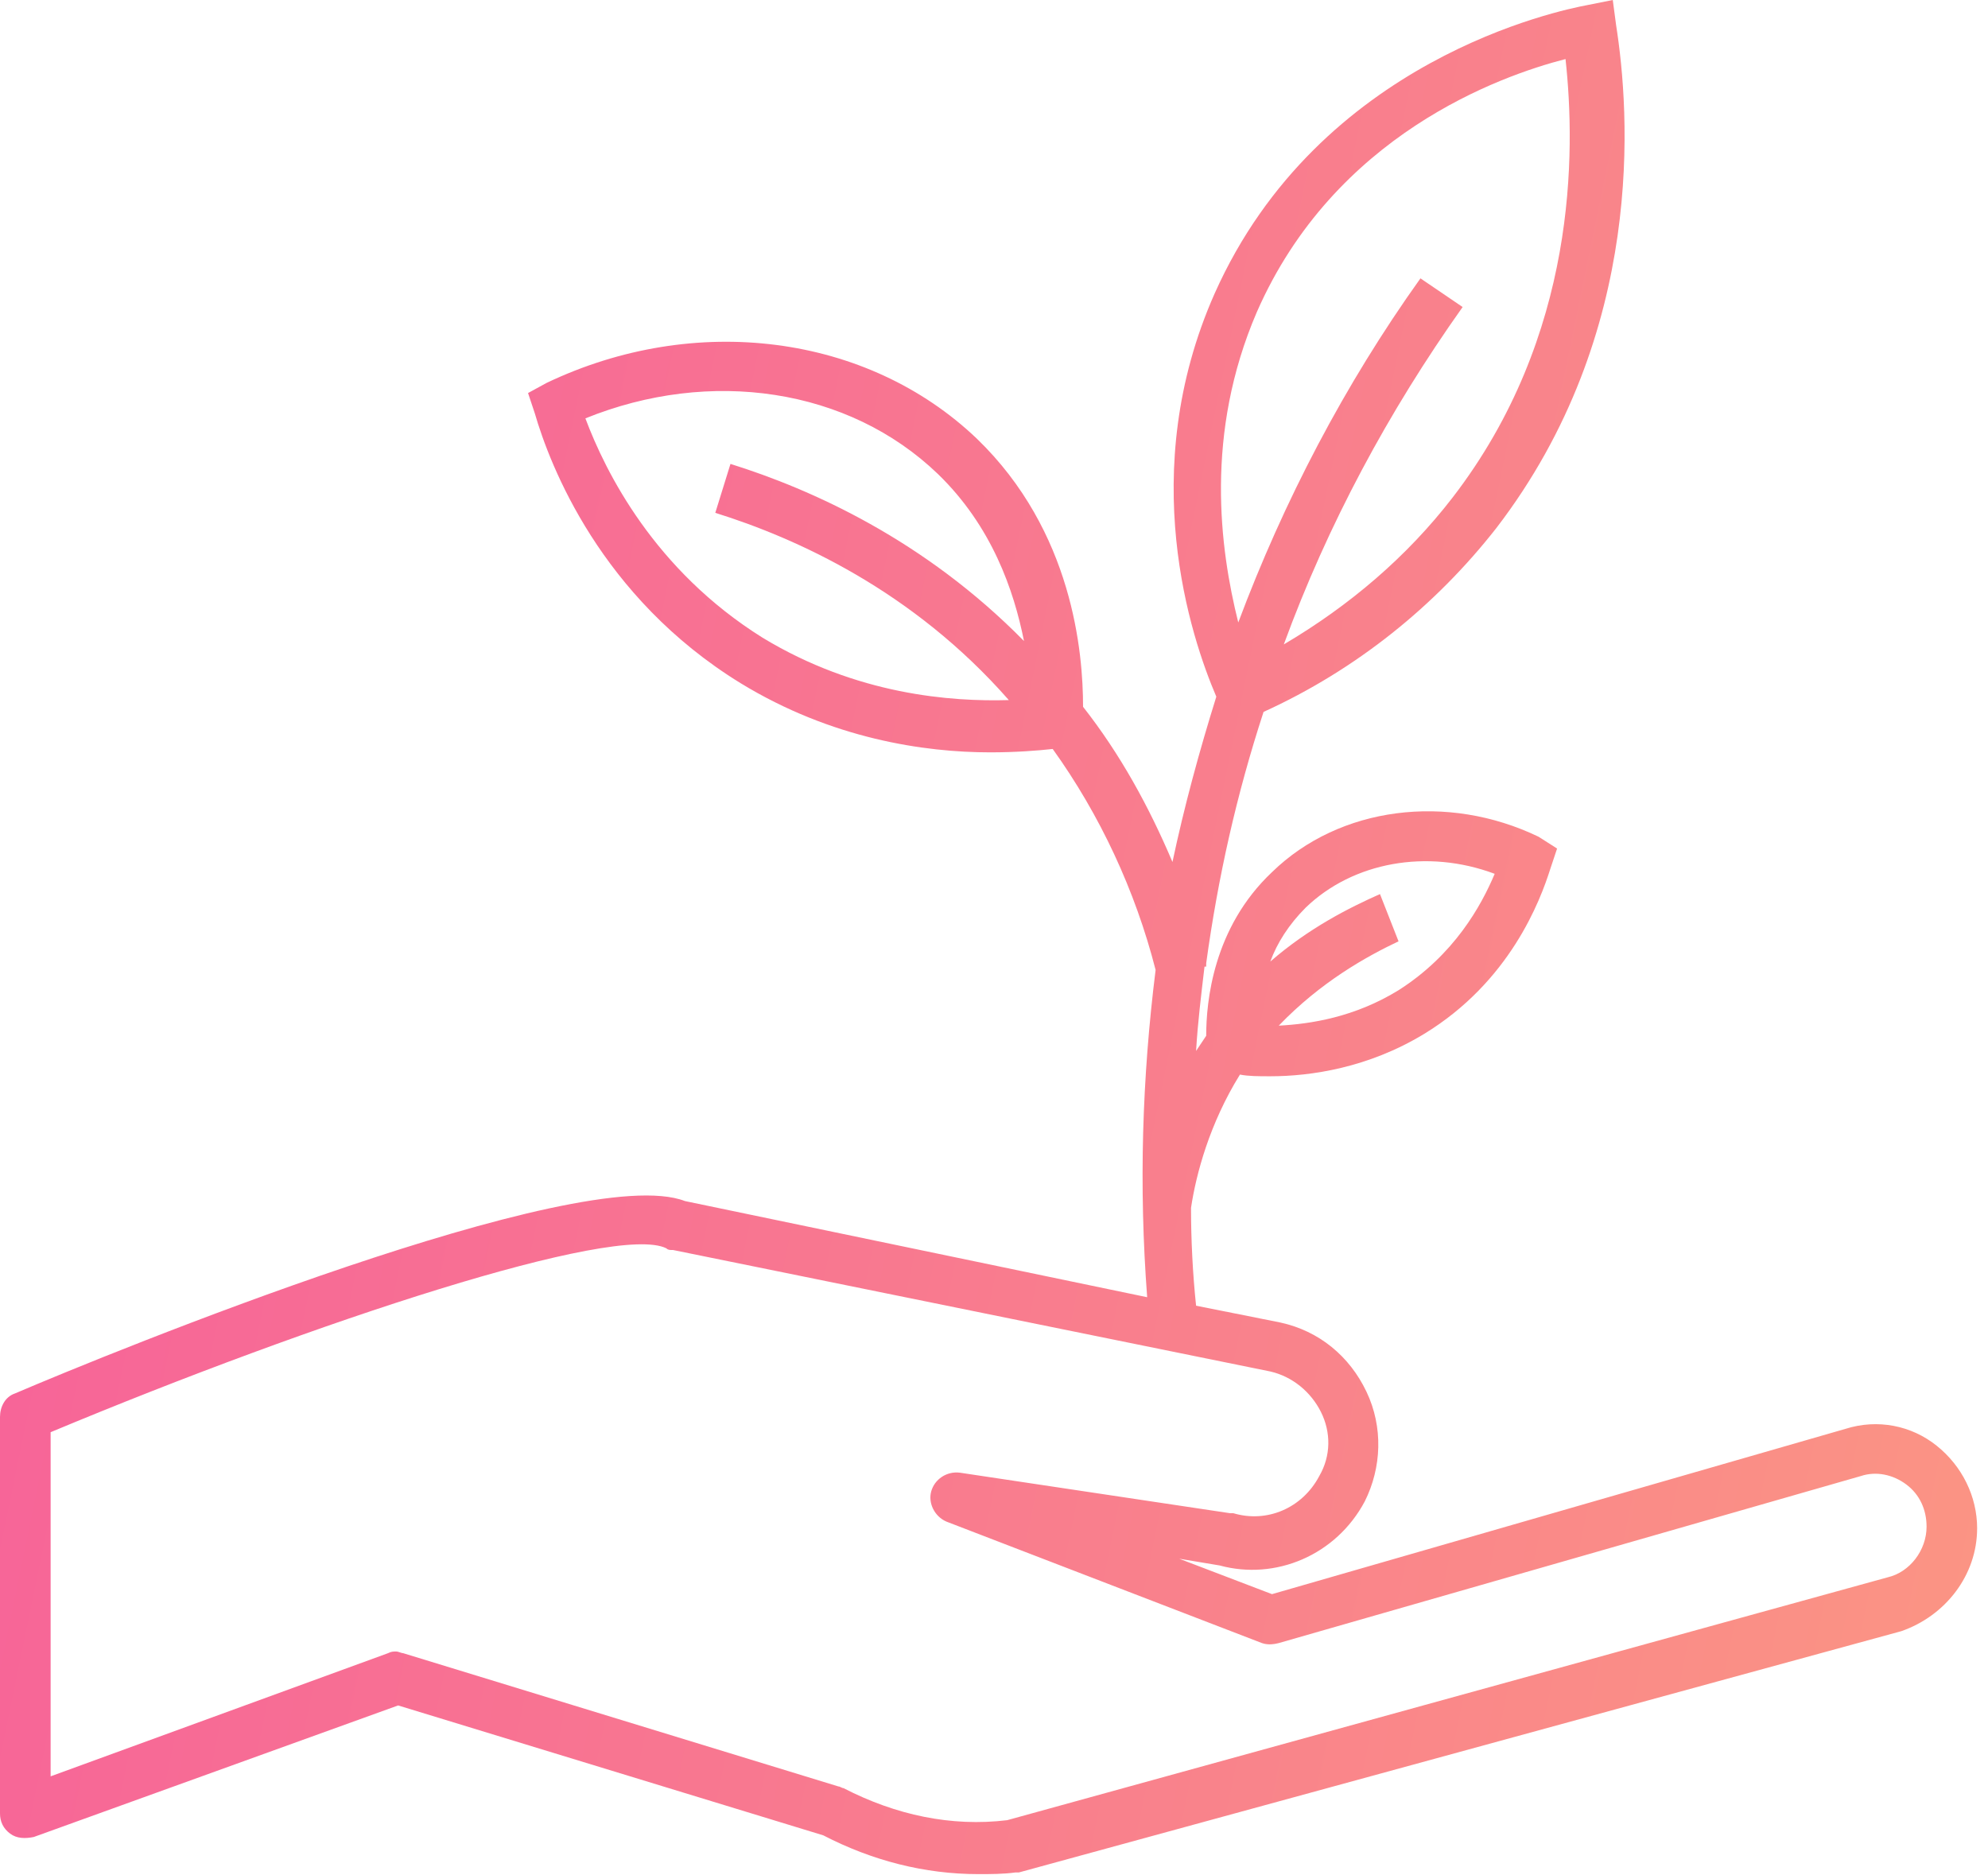 <svg width="123" height="116" viewBox="0 0 123 116" fill="none" xmlns="http://www.w3.org/2000/svg">
<path d="M122.328 94.565C122.328 92.582 121.389 90.703 119.823 89.451C118.258 88.198 116.17 87.781 114.187 88.407L78.7 98.636L72.959 96.444L75.464 96.862C78.909 97.801 82.666 96.235 84.441 92.895C85.484 90.808 85.589 88.303 84.545 86.111C83.501 83.919 81.622 82.353 79.222 81.831L74.003 80.788C73.794 78.804 73.69 76.717 73.69 74.734C74.003 72.646 74.838 69.515 76.717 66.488C77.239 66.593 77.865 66.593 78.596 66.593C81.101 66.593 84.649 66.071 88.094 63.983C93.417 60.748 95.296 55.738 95.922 53.754L96.339 52.502L95.191 51.771C89.555 49.058 82.875 49.893 78.7 53.963C75.047 57.408 74.629 62 74.629 64.088L74.003 65.027C74.108 63.253 74.316 61.583 74.525 59.808H74.629V59.6C75.36 54.276 76.508 49.162 78.178 44.048C83.919 41.438 88.824 37.472 92.582 32.671C101.871 20.563 100.827 6.891 99.992 1.566L99.784 0L98.218 0.313C96.548 0.626 81.622 3.653 75.151 18.161C70.246 29.225 73.69 39.454 75.255 43.106C74.212 46.446 73.272 49.891 72.542 53.335C71.08 49.89 69.306 46.655 67.01 43.732C67.01 40.392 66.383 32.877 60.434 27.137C53.65 20.666 43.004 19.309 33.819 23.692L32.671 24.319L33.088 25.571C34.028 28.807 37.159 36.948 45.822 42.271C51.458 45.716 57.199 46.551 61.27 46.551C62.835 46.551 64.192 46.446 65.132 46.342C68.054 50.412 70.246 55.109 71.499 60.015C70.664 66.695 70.455 73.375 70.977 80.264L42.377 74.314C35.906 71.809 6.784 83.708 0.939 86.213C0.313 86.422 0 87.048 0 87.674V112.202C0 112.724 0.209 113.141 0.626 113.454C1.044 113.767 1.566 113.767 2.087 113.663L24.633 105.522L50.935 113.559C53.962 115.124 57.197 115.959 60.538 115.959C61.268 115.959 62.103 115.959 62.834 115.855H63.042L117.63 100.929C120.344 99.99 122.327 97.485 122.327 94.562L122.328 94.565ZM77.761 19.31C82.562 8.351 92.791 4.698 96.861 3.654C97.488 9.395 97.592 20.772 89.868 30.792C87.05 34.445 83.501 37.472 79.431 39.872C82.145 32.462 85.902 25.468 90.495 18.997L87.885 17.223C83.188 23.798 79.431 31 76.613 38.515C75.465 33.923 74.525 26.825 77.761 19.31L77.761 19.31ZM47.178 39.455C40.498 35.28 37.471 29.226 36.219 25.886C43.943 22.755 52.502 24.007 58.033 29.331C61.373 32.566 62.73 36.533 63.356 39.664C57.199 33.401 50.205 30.27 45.195 28.704L44.256 31.731C49.266 33.297 56.468 36.532 62.417 43.317C58.868 43.421 53.023 43.004 47.178 39.455L47.178 39.455ZM80.788 56.155C83.711 53.337 88.303 52.502 92.478 54.067C91.643 56.051 89.973 59.077 86.529 61.269C83.815 62.939 81.101 63.357 79.118 63.461C81.728 60.748 84.546 59.182 86.529 58.243L85.381 55.32C83.502 56.155 80.997 57.408 78.596 59.495C79.014 58.347 79.744 57.199 80.788 56.155L80.788 56.155ZM62.314 112.622C58.869 113.04 55.425 112.309 52.189 110.639C52.085 110.639 51.981 110.535 51.876 110.535L24.946 102.289C24.842 102.289 24.633 102.185 24.529 102.185C24.32 102.185 24.216 102.185 24.007 102.289L3.132 109.909V88.616C19.623 81.728 38.097 75.674 41.229 77.239C41.334 77.344 41.438 77.344 41.647 77.344L78.597 84.859C79.954 85.172 81.102 86.111 81.728 87.364C82.354 88.616 82.354 90.078 81.624 91.33C80.58 93.313 78.388 94.252 76.301 93.626H76.092L59.392 91.121C58.557 91.017 57.826 91.539 57.618 92.269C57.409 93 57.826 93.835 58.557 94.148L78.075 101.663C78.388 101.768 78.701 101.768 79.119 101.663L115.129 91.33C116.068 91.017 117.112 91.226 117.947 91.852C118.782 92.478 119.199 93.418 119.199 94.462C119.199 95.923 118.155 97.279 116.799 97.593L62.314 112.622Z" fill="url(#paint0_linear_205_1065)"/>
<defs>
<linearGradient id="paint0_linear_205_1065" x1="-132" y1="38" x2="248" y2="116" gradientUnits="userSpaceOnUse">
<stop stop-color="#F22FAF"/>
<stop offset="1" stop-color="#FFC56F"/>
</linearGradient>
</defs>
</svg>
